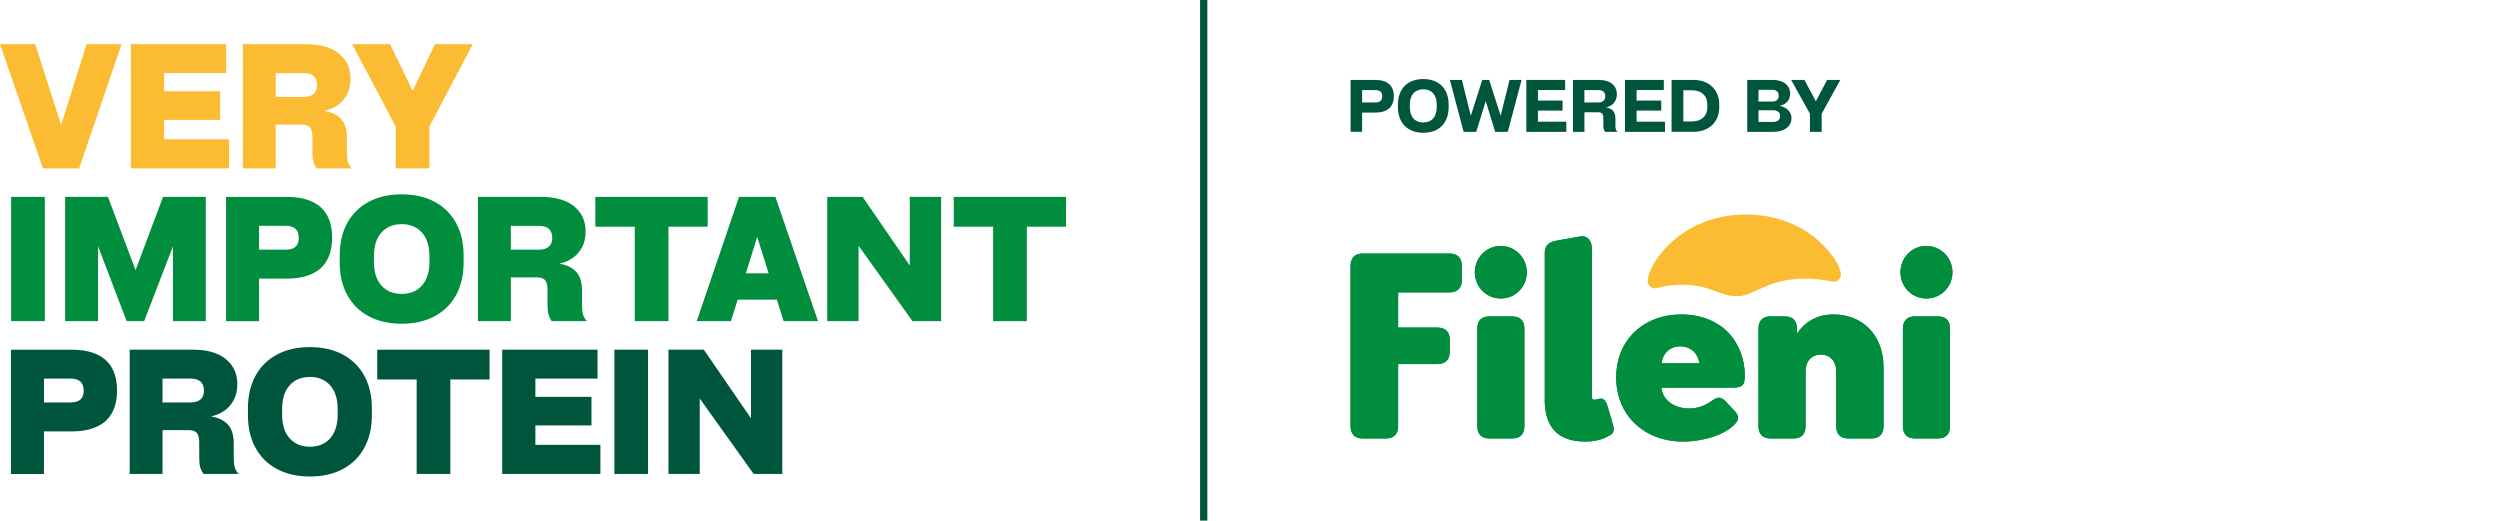 <svg xmlns="http://www.w3.org/2000/svg" width="485" height="101" viewBox="0 0 485 101" fill="none"><path d="M16.793 8.56H23.592L15.353 32.666H8.33L0 8.56H6.827L11.859 24.247L16.793 8.56Z" fill="#FBBC33"></path><path d="M25.388 32.666V8.56H43.879V14.175H31.824V17.707H42.704V23.258H31.824V27.023H44.438V32.666H25.388Z" fill="#FBBC33"></path><path d="M58.938 18.802C59.791 18.802 60.434 18.604 60.867 18.208C61.3 17.813 61.524 17.241 61.524 16.492C61.524 15.743 61.307 15.171 60.888 14.776C60.462 14.38 59.812 14.182 58.945 14.182H53.487V18.802H58.945H58.938ZM67.303 29.664C67.303 30.349 67.366 30.922 67.499 31.381C67.632 31.84 67.876 32.271 68.254 32.666H61.426C61.147 32.271 60.937 31.84 60.804 31.381C60.671 30.922 60.608 30.349 60.608 29.664V26.627C60.608 26.013 60.539 25.525 60.399 25.172C60.259 24.819 60.035 24.565 59.728 24.41C59.42 24.254 59.022 24.176 58.519 24.176H53.487V32.666H47.114V8.56H59.302C62.132 8.56 64.291 9.175 65.773 10.397C67.254 11.618 67.995 13.229 67.995 15.235C67.995 16.492 67.75 17.551 67.261 18.42C66.772 19.289 66.15 19.974 65.402 20.468C64.648 20.963 63.858 21.302 63.033 21.478V21.542C64.452 21.782 65.514 22.326 66.234 23.159C66.954 24 67.31 25.186 67.31 26.726V29.664H67.303Z" fill="#FBBC33"></path><path d="M91.713 8.56L83.313 24.544V32.666H76.779V24.579L68.316 8.56H75.668L80.05 17.608L84.396 8.56H91.713Z" fill="#FBBC33"></path><path d="M8.693 38.196H2.159V62.302H8.693V38.196Z" fill="#008D3D"></path><path d="M31.628 38.196H39.923V62.302H33.557V47.774L27.967 62.302H24.57L19.015 47.745V62.302H12.642V38.196H20.944L26.303 52.4L31.628 38.196Z" fill="#008D3D"></path><path d="M55.444 48.438C56.29 48.438 56.925 48.247 57.338 47.858C57.75 47.47 57.96 46.905 57.96 46.156C57.96 45.408 57.75 44.8 57.338 44.405C56.925 44.009 56.29 43.811 55.444 43.811H50.252V48.438H55.444ZM55.577 38.196C57.561 38.196 59.211 38.5 60.524 39.108C61.845 39.715 62.824 40.605 63.467 41.784C64.109 42.964 64.431 44.398 64.431 46.093C64.431 47.788 64.109 49.257 63.467 50.436C62.824 51.616 61.845 52.513 60.524 53.127C59.204 53.742 57.554 54.053 55.577 54.053H50.252V62.309H43.851V38.203H55.584L55.577 38.196Z" fill="#008D3D"></path><path d="M77.925 57.019C79.581 57.019 80.895 56.475 81.859 55.388C82.831 54.3 83.313 52.753 83.313 50.747V49.758C83.313 47.752 82.831 46.206 81.859 45.118C80.888 44.03 79.574 43.486 77.925 43.486C76.276 43.486 74.955 44.03 73.991 45.118C73.019 46.206 72.537 47.752 72.537 49.758V50.747C72.537 52.753 73.019 54.3 73.991 55.388C74.962 56.475 76.269 57.019 77.925 57.019ZM77.925 62.804C75.465 62.804 73.327 62.316 71.524 61.349C69.714 60.381 68.33 59.004 67.359 57.217C66.388 55.437 65.905 53.332 65.905 50.91V49.589C65.905 47.166 66.388 45.062 67.359 43.282C68.33 41.502 69.714 40.125 71.524 39.157C73.334 38.189 75.465 37.702 77.925 37.702C80.385 37.702 82.523 38.182 84.326 39.157C86.136 40.125 87.52 41.502 88.491 43.282C89.463 45.069 89.945 47.166 89.945 49.589V50.91C89.945 53.332 89.463 55.43 88.491 57.217C87.52 59.004 86.129 60.374 84.326 61.349C82.516 62.316 80.385 62.804 77.925 62.804Z" fill="#008D3D"></path><path d="M104.551 48.438C105.403 48.438 106.039 48.24 106.479 47.844C106.92 47.449 107.136 46.877 107.136 46.128C107.136 45.379 106.92 44.807 106.5 44.412C106.074 44.016 105.424 43.818 104.558 43.818H99.1V48.438H104.558H104.551ZM112.915 59.3C112.915 59.986 112.978 60.558 113.111 61.017C113.244 61.476 113.488 61.907 113.866 62.302H107.038C106.759 61.907 106.549 61.476 106.416 61.017C106.284 60.558 106.221 59.986 106.221 59.3V56.263C106.221 55.649 106.151 55.161 106.011 54.808C105.871 54.455 105.648 54.201 105.34 54.046C105.033 53.89 104.634 53.812 104.131 53.812H99.1V62.302H92.727V38.196H104.914C107.744 38.196 109.904 38.811 111.385 40.033C112.867 41.255 113.607 42.865 113.607 44.871C113.607 46.128 113.363 47.188 112.874 48.056C112.384 48.925 111.762 49.61 111.008 50.105C110.26 50.599 109.47 50.938 108.639 51.114V51.178C110.057 51.418 111.119 51.962 111.839 52.795C112.559 53.629 112.915 54.822 112.915 56.362V59.3Z" fill="#008D3D"></path><path d="M115.494 43.981V38.196H137.29V43.981H129.68V62.302H123.139V43.981H115.494Z" fill="#008D3D"></path><path d="M146.892 45.959L144.705 53.022H149.114L146.892 45.959ZM158.688 62.302H152.022L150.715 58.142H143.105L141.798 62.302H135.166L143.37 38.196H150.428L158.695 62.302H158.688Z" fill="#008D3D"></path><path d="M176.494 38.196H182.574V62.302H177.018L166.564 47.675V62.302H160.484V38.196H167.347L176.494 51.51V38.196Z" fill="#008D3D"></path><path d="M185.026 43.981V38.196H206.816V43.981H199.205V62.302H192.671V43.981H185.026Z" fill="#008D3D"></path><path d="M13.724 78.074C14.577 78.074 15.206 77.883 15.618 77.495C16.03 77.106 16.24 76.541 16.24 75.792C16.24 75.044 16.03 74.436 15.618 74.041C15.206 73.645 14.57 73.448 13.724 73.448H8.532V78.074H13.724ZM13.85 67.84C15.835 67.84 17.484 68.143 18.798 68.751C20.119 69.358 21.097 70.248 21.74 71.427C22.383 72.607 22.704 74.041 22.704 75.736C22.704 77.431 22.383 78.9 21.74 80.08C21.097 81.259 20.119 82.156 18.798 82.771C17.477 83.385 15.828 83.696 13.85 83.696H8.525V91.952H2.124V67.847H13.85V67.84Z" fill="#00563C"></path><path d="M36.988 78.074C37.841 78.074 38.484 77.876 38.917 77.48C39.35 77.085 39.567 76.513 39.567 75.764C39.567 75.016 39.357 74.443 38.931 74.048C38.505 73.652 37.855 73.455 36.988 73.455H31.53V78.081H36.988V78.074ZM45.346 88.936C45.346 89.622 45.409 90.194 45.542 90.653C45.675 91.112 45.919 91.543 46.297 91.938H39.469C39.19 91.543 38.98 91.112 38.847 90.653C38.714 90.194 38.651 89.615 38.651 88.936V85.9C38.651 85.285 38.582 84.798 38.442 84.445C38.302 84.091 38.078 83.837 37.771 83.682C37.463 83.526 37.065 83.449 36.562 83.449H31.53V91.938H25.157V67.832H37.345C40.175 67.832 42.334 68.44 43.816 69.669C45.297 70.891 46.038 72.501 46.038 74.507C46.038 75.764 45.793 76.824 45.304 77.692C44.815 78.561 44.193 79.246 43.438 79.741C42.691 80.235 41.894 80.574 41.069 80.751V80.814C42.488 81.054 43.55 81.598 44.27 82.431C44.99 83.265 45.346 84.459 45.346 85.998V88.936Z" fill="#00563C"></path><path d="M60.119 86.662C61.776 86.662 63.089 86.118 64.054 85.031C65.025 83.943 65.507 82.396 65.507 80.39V79.401C65.507 77.396 65.025 75.849 64.054 74.761C63.082 73.674 61.769 73.13 60.119 73.13C58.47 73.13 57.149 73.674 56.185 74.761C55.214 75.849 54.731 77.396 54.731 79.401V80.39C54.731 82.396 55.214 83.943 56.185 85.031C57.156 86.118 58.463 86.662 60.119 86.662ZM60.119 92.44C57.66 92.44 55.521 91.952 53.718 90.985C51.908 90.017 50.525 88.64 49.553 86.86C48.582 85.073 48.1 82.975 48.1 80.553V79.232C48.1 76.809 48.582 74.712 49.553 72.925C50.525 71.145 51.908 69.768 53.718 68.793C55.528 67.825 57.66 67.338 60.119 67.338C62.579 67.338 64.718 67.818 66.52 68.793C68.33 69.761 69.714 71.138 70.686 72.925C71.657 74.705 72.139 76.809 72.139 79.232V80.553C72.139 82.975 71.657 85.073 70.686 86.86C69.714 88.64 68.33 90.017 66.52 90.985C64.711 91.952 62.579 92.44 60.119 92.44Z" fill="#00563C"></path><path d="M73.188 73.617V67.84H94.977V73.617H87.367V91.945H80.833V73.617H73.188Z" fill="#00563C"></path><path d="M97.43 91.945V67.84H115.92V73.448H103.866V76.986H114.746V82.53H103.866V86.295H116.48V91.945H97.43Z" fill="#00563C"></path><path d="M125.724 67.84H119.19V91.945H125.724V67.84Z" fill="#00563C"></path><path d="M145.69 67.84H151.762V91.945H146.207L135.752 77.318V91.945H129.68V67.84H136.542L145.69 81.146V67.84Z" fill="#00563C"></path><path d="M234.227 0H232.815V101H234.227V0Z" fill="#00563C"></path><path d="M338.688 41.615C326.095 41.615 319.659 51.171 319.659 54.568C319.659 55.275 320.26 55.938 321.001 55.938C321.742 55.938 323.027 55.239 326.319 55.239C331.93 55.239 333.482 57.464 336.948 57.464C340.414 57.464 342.685 54.06 350.205 54.06C353.503 54.06 355.061 54.639 355.795 54.639C356.529 54.639 357.137 53.975 357.137 53.269C357.137 50.91 351.288 41.615 338.695 41.615" fill="#FBBC33"></path><path d="M266.787 19.882C267.716 19.882 268.149 19.465 268.149 18.681C268.149 17.897 267.716 17.467 266.787 17.467H264.25V19.882H266.787ZM266.829 15.503C269.232 15.503 270.407 16.676 270.407 18.667C270.407 20.659 269.232 21.839 266.829 21.839H264.25V25.575H262.014V15.503H266.836H266.829Z" fill="#00563C"></path><path d="M278.73 20.751V20.334C278.73 18.364 277.716 17.325 276.123 17.325C274.53 17.325 273.502 18.364 273.502 20.334V20.751C273.502 22.721 274.53 23.76 276.123 23.76C277.716 23.76 278.73 22.721 278.73 20.751ZM271.196 20.793V20.299C271.196 17.219 273.069 15.334 276.123 15.334C279.177 15.334 281.036 17.227 281.036 20.299V20.793C281.036 23.873 279.163 25.759 276.123 25.759C273.083 25.759 271.196 23.866 271.196 20.793Z" fill="#00563C"></path><path d="M292.853 15.503H295.187L292.51 25.582H290.064L288.234 19.621L286.389 25.582H283.943L281.28 15.503H283.607L285.34 22.46L287.549 15.503H288.904L291.127 22.46L292.853 15.503Z" fill="#00563C"></path><path d="M296.109 25.582V15.503H303.636V17.467H298.36V19.508H303.139V21.457H298.36V23.611H303.866V25.582H296.109Z" fill="#00563C"></path><path d="M310.036 19.882C310.965 19.882 311.413 19.458 311.413 18.681C311.413 17.904 310.972 17.467 310.036 17.467H307.373V19.882H310.036ZM313.383 24.325C313.383 24.876 313.467 25.236 313.782 25.582H311.392C311.147 25.25 311.049 24.89 311.049 24.325V22.962C311.049 22.079 310.763 21.775 309.945 21.775H307.38V25.582H305.158V15.51H310.155C312.503 15.51 313.677 16.683 313.677 18.286C313.677 19.889 312.545 20.617 311.629 20.829V20.857C312.747 21.026 313.39 21.683 313.39 22.997V24.339L313.383 24.325Z" fill="#00563C"></path><path d="M315.25 25.582V15.503H322.776V17.467H317.5V19.508H322.28V21.457H317.5V23.611H323.007V25.582H315.25Z" fill="#00563C"></path><path d="M331.224 20.292C331.224 18.618 330.134 17.516 328.22 17.516H326.57V23.562H328.22C330.134 23.562 331.224 22.46 331.224 20.786V20.292ZM328.52 15.503C331.595 15.503 333.531 17.459 333.531 20.249V20.829C333.531 23.618 331.588 25.575 328.52 25.575H324.285V15.503H328.52Z" fill="#00563C"></path><path d="M343.839 23.661C344.901 23.661 345.327 23.237 345.327 22.517C345.327 21.796 344.873 21.387 343.909 21.387H341.148V23.661H343.839ZM341.148 17.424V19.698H343.909C344.628 19.698 345.069 19.253 345.069 18.568C345.069 17.883 344.642 17.424 343.839 17.424H341.148ZM345.299 20.546C346.299 20.751 347.549 21.443 347.549 22.919C347.549 24.395 346.375 25.582 343.888 25.582H338.961V15.503H343.888C346.11 15.503 347.291 16.661 347.291 18.166C347.291 19.67 346.236 20.306 345.299 20.511V20.539V20.546Z" fill="#00563C"></path><path d="M357.025 15.503L353.405 22.065V25.582H351.127V22.05L347.479 15.503H350.058L352.273 19.649L354.461 15.503H357.025Z" fill="#00563C"></path><path d="M262.007 82.665V51.574C262.007 50.027 262.846 49.179 264.376 49.179H281.19C282.72 49.179 283.601 50.02 283.601 51.574V54.342C283.601 55.889 282.72 56.73 281.19 56.73H271.238V63.545H278.849C280.428 63.545 281.259 64.386 281.259 65.939V68.193C281.259 69.789 280.421 70.629 278.849 70.629H271.238V82.672C271.238 84.218 270.4 85.066 268.869 85.066H264.369C262.839 85.066 262 84.218 262 82.672" fill="#008D3D"></path><path d="M286.591 82.714V63.722C286.591 62.224 287.43 61.377 288.911 61.377H293.412C294.893 61.377 295.732 62.224 295.732 63.722V82.714C295.732 84.211 294.893 85.059 293.412 85.059H288.911C287.43 85.059 286.591 84.219 286.591 82.714ZM286.116 52.831C286.116 49.977 288.366 47.71 291.141 47.71C293.915 47.71 296.207 49.984 296.207 52.831C296.207 55.677 293.957 57.909 291.141 57.909C288.324 57.909 286.116 55.635 286.116 52.831Z" fill="#008D3D"></path><path d="M299.68 77.558V49.073C299.68 47.526 300.518 46.962 302 46.679L306.5 45.881C307.982 45.598 308.82 46.721 308.82 48.226V76.718C308.82 77.141 308.82 77.558 309.331 77.558C309.47 77.558 309.89 77.466 310.211 77.374C311.001 77.184 311.511 77.558 311.881 78.872L312.902 82.34C313.321 83.795 312.902 84.169 311.972 84.635C310.351 85.476 308.953 85.666 307.563 85.666C302.321 85.666 299.673 82.947 299.673 77.551" fill="#008D3D"></path><path d="M322.307 70.474H329.687C329.547 69.535 329.128 68.737 328.618 68.221C327.919 67.564 327.038 67.19 325.976 67.19C323.984 67.19 322.636 68.454 322.314 70.474M327.688 79.246C329.268 79.246 330.658 78.78 332.049 77.791C332.929 77.184 333.67 76.76 334.648 77.742L336.507 79.712C337.576 80.793 337.206 81.591 336.598 82.241C334.697 84.353 330.379 85.666 326.528 85.666C318.876 85.666 313.537 80.461 313.537 73.243C313.537 66.024 318.778 61.003 326.2 61.003C330.001 61.003 333.16 62.366 335.152 64.379C337.241 66.49 338.492 69.584 338.492 72.819C338.492 74.599 338.122 75.206 336.221 75.206H322.3C322.622 77.784 324.942 79.239 327.681 79.239" fill="#008D3D"></path><path d="M365.411 71.322V82.714C365.411 84.211 364.572 85.059 363.042 85.059H358.541C357.06 85.059 356.221 84.218 356.221 82.714V71.978C356.221 70.149 355.11 68.793 353.251 68.793C351.392 68.793 350.281 70.149 350.281 71.978V82.714C350.281 84.211 349.443 85.059 347.961 85.059H343.461C341.979 85.059 341.141 84.218 341.141 82.714V63.722C341.141 62.224 341.972 61.377 343.461 61.377H346.291C347.772 61.377 348.611 62.224 348.611 63.722V64.704C350.093 62.549 352.371 61.003 355.711 61.003C361.323 61.003 365.411 64.986 365.411 71.322Z" fill="#008D3D"></path><path d="M369.164 82.714V63.722C369.164 62.224 370.002 61.377 371.484 61.377H375.984C377.466 61.377 378.304 62.224 378.304 63.722V82.714C378.304 84.211 377.466 85.059 375.984 85.059H371.484C370.002 85.059 369.164 84.219 369.164 82.714ZM368.688 52.831C368.688 49.977 370.939 47.71 373.713 47.71C376.487 47.71 378.779 49.984 378.779 52.831C378.779 55.677 376.529 57.909 373.713 57.909C370.897 57.909 368.688 55.635 368.688 52.831Z" fill="#008D3D"></path><path d="M262.007 82.665V51.574C262.007 50.027 262.846 49.179 264.376 49.179H281.19C282.72 49.179 283.601 50.02 283.601 51.574V54.342C283.601 55.889 282.72 56.73 281.19 56.73H271.238V63.545H278.849C280.428 63.545 281.259 64.386 281.259 65.939V68.193C281.259 69.789 280.421 70.629 278.849 70.629H271.238V82.672C271.238 84.218 270.4 85.066 268.869 85.066H264.369C262.839 85.066 262 84.218 262 82.672" fill="#008D3D"></path><path d="M286.591 82.714V63.722C286.591 62.224 287.43 61.377 288.911 61.377H293.412C294.893 61.377 295.732 62.224 295.732 63.722V82.714C295.732 84.211 294.893 85.059 293.412 85.059H288.911C287.43 85.059 286.591 84.219 286.591 82.714ZM286.116 52.831C286.116 49.977 288.366 47.71 291.141 47.71C293.915 47.71 296.207 49.984 296.207 52.831C296.207 55.677 293.957 57.909 291.141 57.909C288.324 57.909 286.116 55.635 286.116 52.831Z" fill="#008D3D"></path><path d="M299.68 77.558V49.073C299.68 47.526 300.518 46.962 302 46.679L306.5 45.881C307.982 45.598 308.82 46.721 308.82 48.226V76.718C308.82 77.141 308.82 77.558 309.331 77.558C309.47 77.558 309.89 77.466 310.211 77.374C311.001 77.184 311.511 77.558 311.881 78.872L312.902 82.34C313.321 83.795 312.902 84.169 311.972 84.635C310.351 85.476 308.953 85.666 307.563 85.666C302.321 85.666 299.673 82.947 299.673 77.551" fill="#008D3D"></path><path d="M322.307 70.474H329.687C329.547 69.535 329.128 68.737 328.618 68.221C327.919 67.564 327.038 67.19 325.976 67.19C323.984 67.19 322.636 68.454 322.314 70.474M327.688 79.246C329.268 79.246 330.658 78.78 332.049 77.791C332.929 77.184 333.67 76.76 334.648 77.742L336.507 79.712C337.576 80.793 337.206 81.591 336.598 82.241C334.697 84.353 330.379 85.666 326.528 85.666C318.876 85.666 313.537 80.461 313.537 73.243C313.537 66.024 318.778 61.003 326.2 61.003C330.001 61.003 333.16 62.366 335.152 64.379C337.241 66.49 338.492 69.584 338.492 72.819C338.492 74.599 338.122 75.206 336.221 75.206H322.3C322.622 77.784 324.942 79.239 327.681 79.239" fill="#008D3D"></path><path d="M365.411 71.322V82.714C365.411 84.211 364.572 85.059 363.042 85.059H358.541C357.06 85.059 356.221 84.218 356.221 82.714V71.978C356.221 70.149 355.11 68.793 353.251 68.793C351.392 68.793 350.281 70.149 350.281 71.978V82.714C350.281 84.211 349.443 85.059 347.961 85.059H343.461C341.979 85.059 341.141 84.218 341.141 82.714V63.722C341.141 62.224 341.972 61.377 343.461 61.377H346.291C347.772 61.377 348.611 62.224 348.611 63.722V64.704C350.093 62.549 352.371 61.003 355.711 61.003C361.323 61.003 365.411 64.986 365.411 71.322Z" fill="#008D3D"></path><path d="M369.164 82.714V63.722C369.164 62.224 370.002 61.377 371.484 61.377H375.984C377.466 61.377 378.304 62.224 378.304 63.722V82.714C378.304 84.211 377.466 85.059 375.984 85.059H371.484C370.002 85.059 369.164 84.219 369.164 82.714ZM368.688 52.831C368.688 49.977 370.939 47.71 373.713 47.71C376.487 47.71 378.779 49.984 378.779 52.831C378.779 55.677 376.529 57.909 373.713 57.909C370.897 57.909 368.688 55.635 368.688 52.831Z" fill="#008D3D"></path></svg>